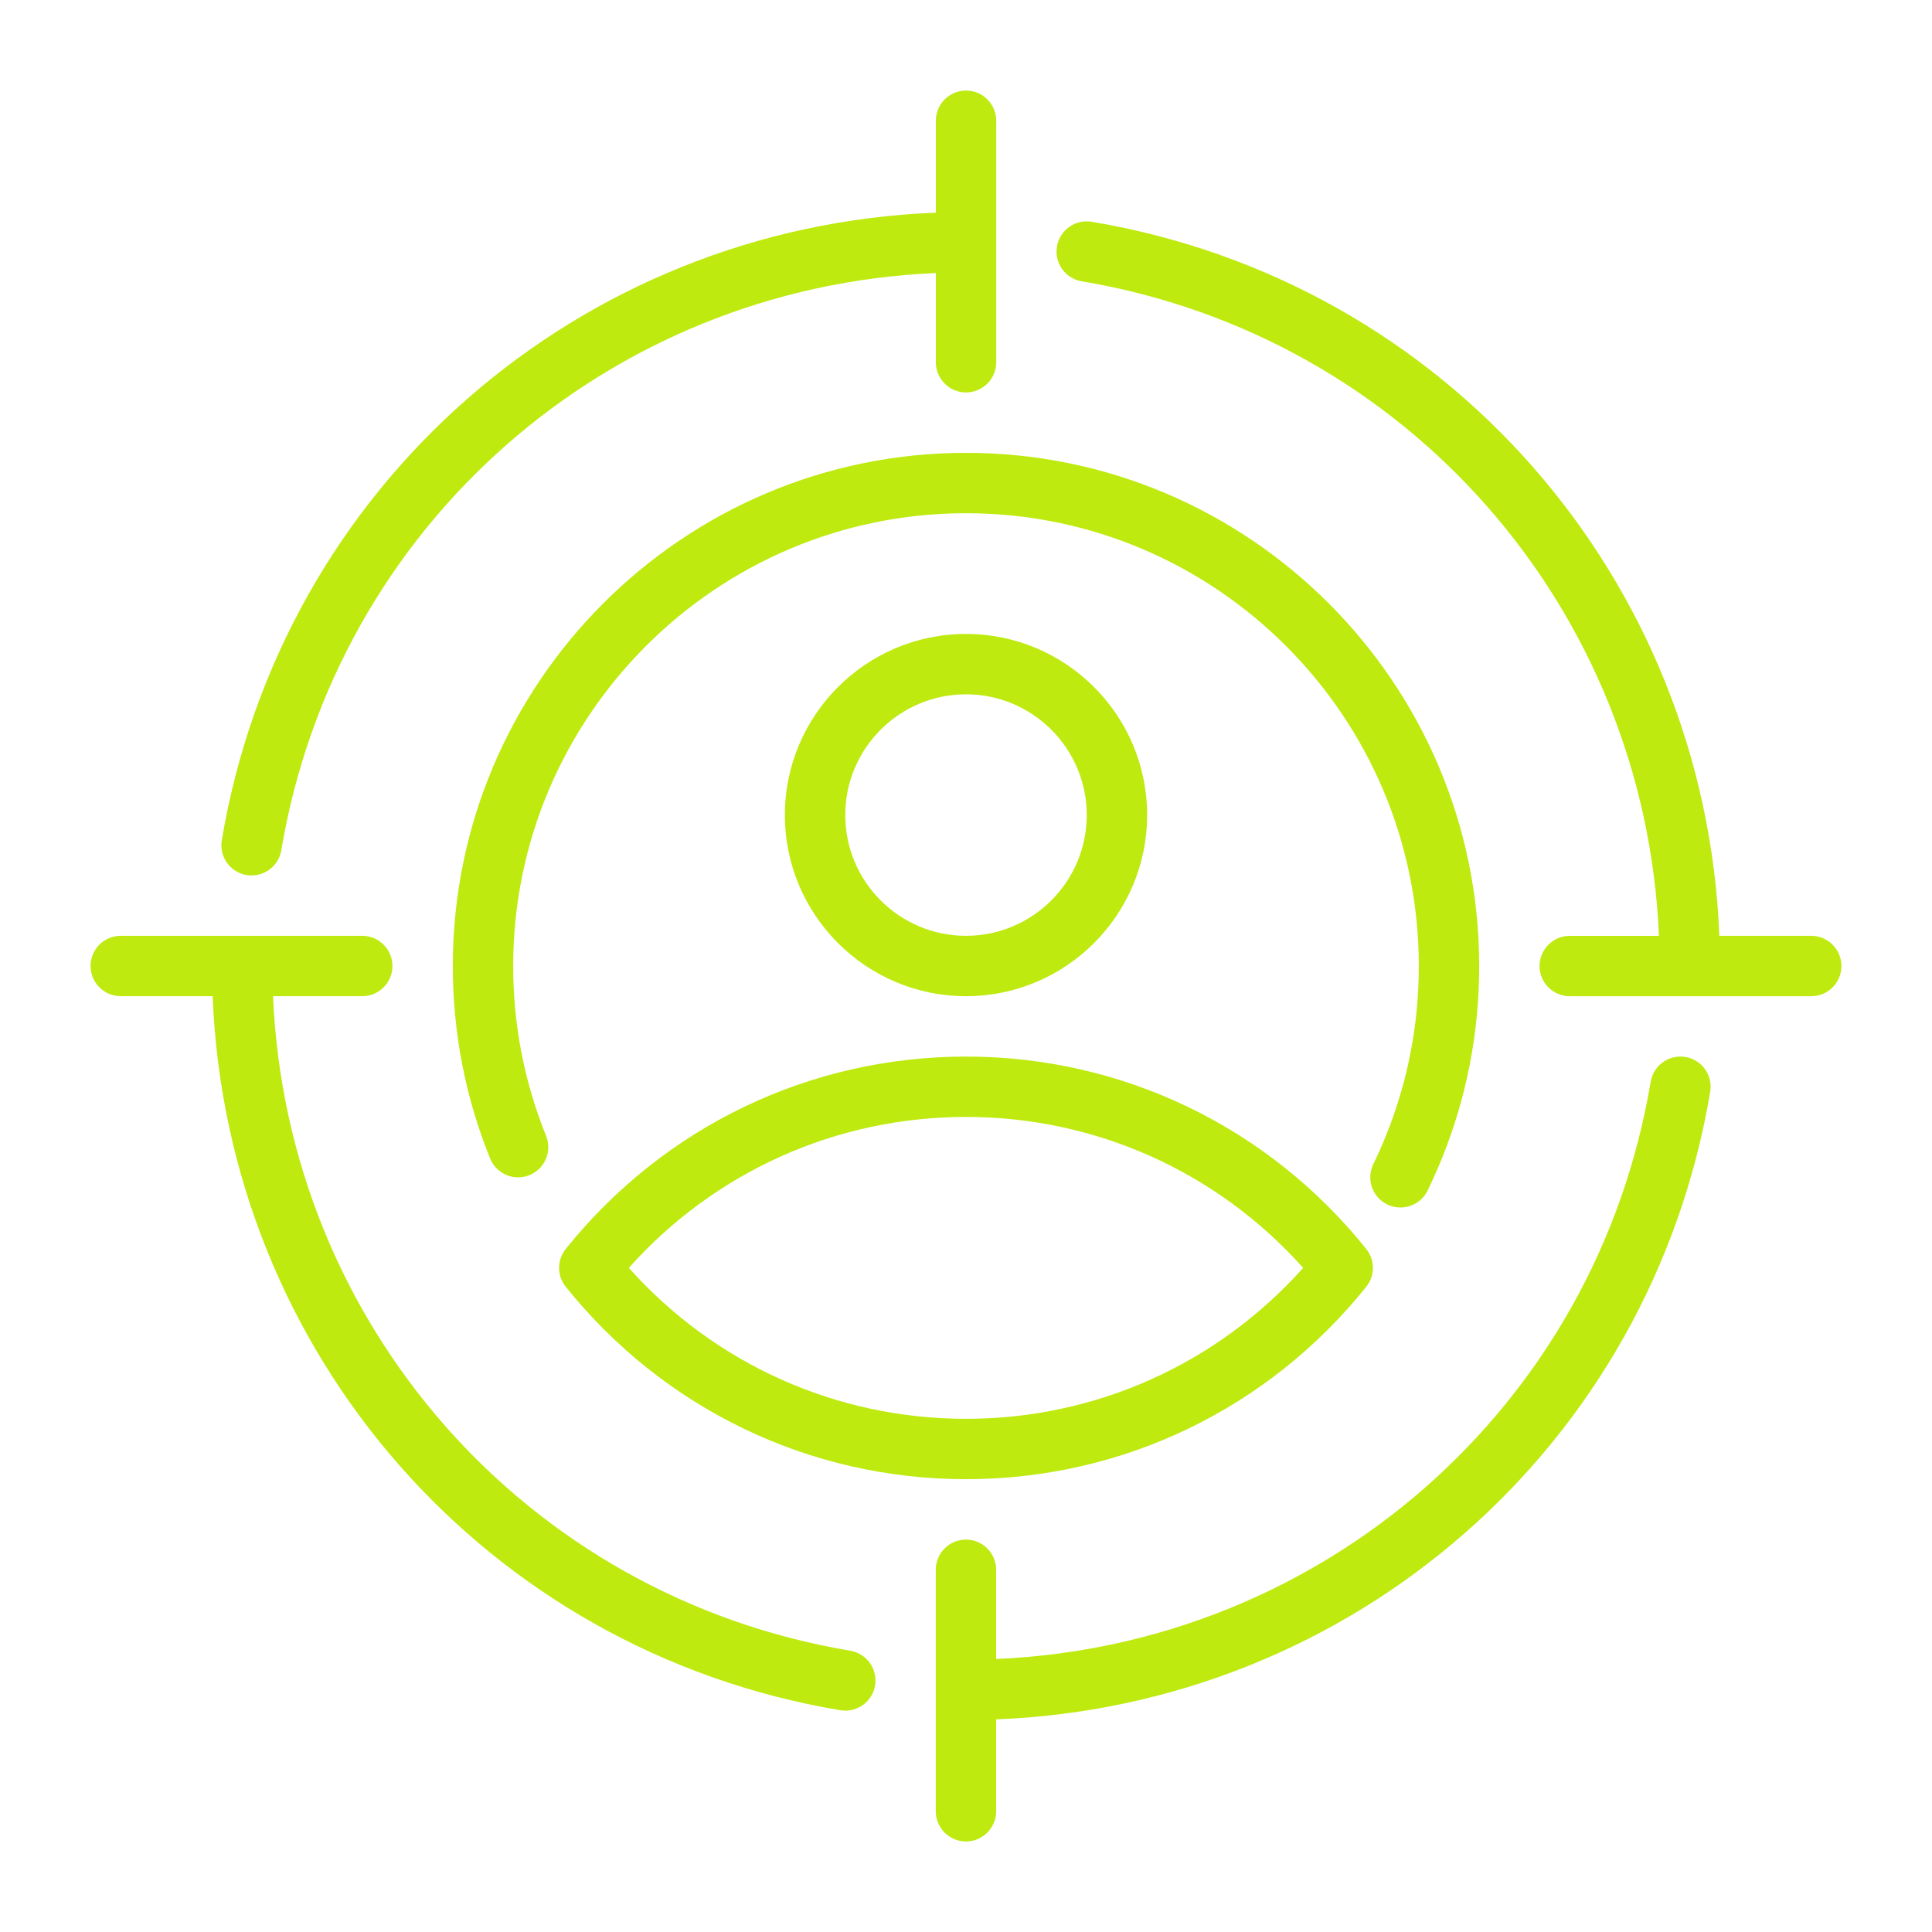 <svg xmlns="http://www.w3.org/2000/svg" width="120" height="120" viewBox="0 0 120 120" fill="none"><path d="M86.164 74.811C86.428 74.938 86.707 75 86.983 75C87.679 75 88.346 74.612 88.671 73.946C88.987 73.294 89.284 72.63 89.558 71.955C91.095 68.156 91.875 64.134 91.875 60.002C91.875 42.426 77.576 28.127 60 28.127C42.424 28.127 28.125 42.426 28.125 60.002C28.125 64.134 28.905 68.156 30.442 71.955C30.831 72.915 31.926 73.382 32.884 72.99C33.844 72.602 34.307 71.509 33.919 70.549C32.563 67.198 31.875 63.649 31.875 60.002C31.875 44.494 44.492 31.877 60 31.877C75.508 31.877 88.125 44.494 88.125 60.002C88.125 63.649 87.437 67.198 86.081 70.549C85.841 71.145 85.579 71.732 85.299 72.308C84.847 73.239 85.234 74.361 86.166 74.814L86.164 74.811Z" fill="#BEEA0F"></path><path d="M35.139 77.576C34.59 78.263 34.59 79.237 35.139 79.924C41.233 87.519 50.295 91.875 60 91.875C69.705 91.875 78.767 87.519 84.861 79.924C85.41 79.237 85.41 78.263 84.861 77.576C78.767 69.981 69.705 65.625 60 65.625C50.295 65.625 41.233 69.981 35.139 77.576ZM60 69.375C68.049 69.375 75.598 72.772 80.942 78.75C75.598 84.728 68.049 88.125 60 88.125C51.951 88.125 44.402 84.728 39.058 78.75C44.402 72.772 51.951 69.375 60 69.375Z" fill="#BEEA0F"></path><path d="M71.25 50.625C71.25 44.421 66.204 39.375 60 39.375C53.796 39.375 48.75 44.421 48.75 50.625C48.75 56.829 53.796 61.875 60 61.875C66.204 61.875 71.25 56.829 71.25 50.625ZM52.5 50.625C52.5 46.489 55.864 43.125 60 43.125C64.136 43.125 67.5 46.489 67.5 50.625C67.5 54.761 64.136 58.125 60 58.125C55.864 58.125 52.5 54.761 52.5 50.625Z" fill="#BEEA0F"></path><path d="M52.811 102.529C32.61 99.141 17.828 82.194 16.959 61.875H22.5C23.535 61.875 24.375 61.035 24.375 60C24.375 58.965 23.535 58.125 22.5 58.125H7.5C6.465 58.125 5.625 58.965 5.625 60C5.625 61.035 6.465 61.875 7.5 61.875H13.209C14.079 84.034 30.176 102.534 52.191 106.226C52.296 106.243 52.401 106.252 52.504 106.252C53.404 106.252 54.197 105.604 54.351 104.689C54.521 103.667 53.833 102.699 52.811 102.529Z" fill="#BEEA0F"></path><path d="M112.5 58.125H106.791C105.921 35.966 89.824 17.466 67.809 13.774C66.782 13.605 65.82 14.291 65.649 15.313C65.479 16.335 66.167 17.302 67.189 17.473C87.39 20.861 102.173 37.807 103.041 58.127H97.5C96.465 58.127 95.625 58.967 95.625 60.002C95.625 61.037 96.465 61.877 97.5 61.877H112.5C113.535 61.877 114.375 61.037 114.375 60.002C114.375 58.967 113.535 58.125 112.5 58.125Z" fill="#BEEA0F"></path><path d="M15.313 54.349C15.418 54.366 15.523 54.375 15.626 54.375C16.526 54.375 17.319 53.726 17.473 52.811C20.861 32.61 37.807 17.828 58.127 16.959V22.5C58.127 23.535 58.967 24.375 60.002 24.375C61.037 24.375 61.877 23.535 61.877 22.5V7.5C61.877 6.465 61.037 5.625 60.002 5.625C58.967 5.625 58.127 6.465 58.127 7.5V13.209C35.968 14.079 17.468 30.176 13.776 52.191C13.605 53.212 14.293 54.18 15.315 54.351L15.313 54.349Z" fill="#BEEA0F"></path><path d="M104.687 65.651C103.659 65.484 102.698 66.169 102.527 67.191C99.139 87.392 82.192 102.174 61.873 103.043V97.502C61.873 96.467 61.033 95.627 59.998 95.627C58.963 95.627 58.123 96.467 58.123 97.502V112.502C58.123 113.537 58.963 114.377 59.998 114.377C61.033 114.377 61.873 113.537 61.873 112.502V106.793C84.032 105.923 102.533 89.826 106.224 67.811C106.395 66.789 105.709 65.822 104.687 65.651Z" fill="#BEEA0F"></path></svg>